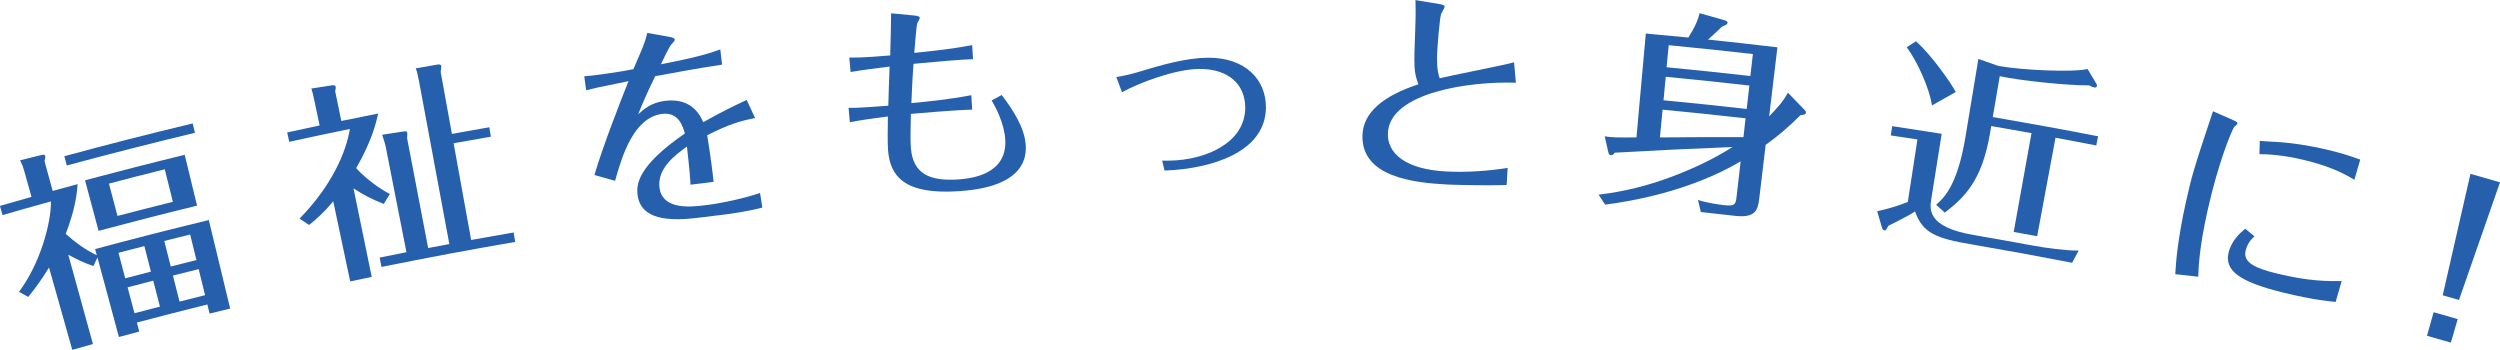 <?xml version="1.0" encoding="UTF-8"?><svg id="_レイヤー_2" xmlns="http://www.w3.org/2000/svg" viewBox="0 0 293.7 41.1"><defs><style>.cls-1{fill:#2660ac;}</style></defs><g id="_レイヤー_1-2"><g><path class="cls-1" d="M11.19,29.26c4.44-1.2,8.89-2.33,13.34-3.41,.84,3.47,1.67,6.93,2.51,10.4-.81,.2-1.61,.39-2.42,.59-.09-.36-.18-.71-.26-1.07-2.76,.68-5.52,1.39-8.28,2.12,.09,.35,.19,.71,.28,1.06-.8,.21-1.59,.42-2.39,.64-.84-3.11-1.68-6.23-2.52-9.34-.16,.34-.32,.67-.48,1.01-1.22-.42-2.22-.93-2.95-1.34,.97,3.5,1.94,7,2.9,10.5-.81,.22-1.62,.45-2.43,.68-.91-3.22-1.82-6.45-2.73-9.67-1.03,1.69-1.83,2.68-2.44,3.45-.36-.2-.73-.4-1.09-.6,2.51-3.33,3.8-8.17,3.75-10.62-1.9,.53-3.79,1.06-5.68,1.61-.1-.36-.21-.72-.31-1.08,1.24-.36,2.47-.71,3.71-1.06-.28-.99-.55-1.97-.83-2.96-.18-.63-.19-.67-.51-1.34,.84-.21,1.67-.42,2.51-.62,.13-.04,.39-.08,.44,.11,.03,.12,0,.29-.08,.62,.32,1.16,.64,2.33,.96,3.49,.98-.27,1.95-.54,2.93-.8-.09,1.19-.28,2.92-1.4,5.85,1.04,.93,2.37,1.92,3.65,2.5-.07-.24-.13-.48-.2-.72Zm11.45-14.75c.09,.36,.17,.73,.26,1.09-5.03,1.21-10.05,2.49-15.05,3.84-.1-.36-.2-.72-.29-1.09,5.01-1.36,10.04-2.64,15.08-3.85Zm.52,9.65c-3.87,.94-7.73,1.93-11.58,2.96-.53-1.98-1.06-3.96-1.59-5.94,3.9-1.04,7.8-2.04,11.71-2.99,.48,1.99,.97,3.98,1.45,5.97Zm-5.43,7.75c-.26-1-.52-2-.77-3-1.01,.26-2.03,.53-3.04,.79,.26,1,.53,2,.79,3,1.01-.27,2.01-.53,3.02-.79Zm1.06,4.11c-.26-1.02-.52-2.03-.79-3.05-1,.26-2.01,.52-3.01,.79,.27,1.02,.54,2.03,.81,3.04,1-.26,2-.52,2.99-.78Zm.57-16.13c-2.19,.54-4.38,1.1-6.56,1.68,.33,1.26,.66,2.53,1,3.8,2.17-.57,4.34-1.12,6.51-1.66-.32-1.27-.63-2.54-.95-3.81Zm3.72,10.67c-.25-1-.49-2.01-.74-3.01-1.01,.25-2.03,.5-3.04,.76,.25,1,.51,2,.76,3,1.01-.26,2.02-.51,3.03-.76Zm-2.76,1.82c.26,1.02,.52,2.04,.77,3.05,1-.25,2-.5,3-.75-.25-1.02-.5-2.04-.75-3.06-1.01,.25-2.01,.5-3.02,.75Z"/><path class="cls-1" d="M45.09,23.96c-1.49-.59-2.32-1.04-3.56-1.83,.71,3.47,1.43,6.94,2.14,10.4-.85,.17-1.69,.35-2.53,.53-.66-3.14-1.33-6.28-1.99-9.41-1.29,1.53-2.12,2.19-2.84,2.78-.37-.25-.74-.5-1.12-.75,3.76-3.82,5.5-7.84,5.91-10.53-2.38,.49-4.75,.99-7.12,1.51-.08-.37-.16-.73-.24-1.1,1.27-.28,2.54-.55,3.81-.82-.21-1.01-.43-2.02-.64-3.03-.14-.66-.18-.83-.33-1.31,.8-.13,1.59-.25,2.39-.37,.13-.03,.43-.04,.46,.13,.03,.12,0,.38-.05,.57,.24,1.16,.48,2.32,.72,3.48,1.44-.3,2.89-.59,4.33-.87-.23,1.01-.68,3.09-2.58,6.41,.46,.55,2,2.01,3.95,3.05-.24,.39-.48,.77-.72,1.16Zm7.7,4.72c-1.19-6.37-2.37-12.74-3.56-19.12-.17-.91-.24-1.15-.39-1.53,.88-.15,1.76-.31,2.64-.46,.08-.01,.32,0,.35,.16,.02,.12-.03,.57-.06,.72,.44,2.43,.88,4.85,1.32,7.28,1.46-.26,2.93-.52,4.39-.78,.06,.37,.13,.74,.19,1.11-1.46,.25-2.92,.51-4.38,.77,.69,3.79,1.37,7.58,2.06,11.36,1.66-.3,3.32-.59,4.99-.88,.06,.37,.13,.74,.19,1.11-5.25,.9-10.48,1.88-15.71,2.94-.07-.37-.15-.73-.22-1.1,1.05-.21,2.1-.42,3.15-.63-.8-4.09-1.61-8.17-2.41-12.26-.1-.52-.21-.8-.44-1.54,.85-.13,1.69-.26,2.54-.39,.34-.04,.38,.03,.4,.15,.02,.1,.03,.3-.02,.61,.83,4.31,1.65,8.62,2.48,12.94,.83-.16,1.67-.32,2.5-.47Z"/><path class="cls-1" d="M88.72,13.87c-1.68,.31-3.1,.73-5.64,2.02,.39,2.35,.65,4.45,.75,5.47-.9,.11-1.81,.22-2.71,.34,0-.28-.12-1.95-.42-4.48-1.26,.91-3.53,2.53-3.22,4.84,.37,2.7,3.84,2.24,5.53,2.03,1.89-.24,4.38-.78,6.28-1.42,.09,.57,.18,1.14,.27,1.71-1.31,.37-3.44,.7-4.34,.81-1.03,.12-2.06,.25-3.09,.38-3.64,.46-6.82,.21-7.22-2.61-.17-1.25-.07-3.42,5.55-7.28-.23-.8-.72-2.55-2.68-2.3-3.3,.44-4.66,4.78-5.52,7.86-.81-.23-1.62-.45-2.43-.68,1.01-3.44,3.24-9.11,4.01-11.03-3.78,.76-4.19,.88-4.98,1.07-.07-.55-.14-1.09-.22-1.64,.71-.05,1.23-.11,2.69-.32,1.25-.18,2.21-.34,3.08-.51,1.25-2.89,1.36-3.14,1.63-4.26,.86,.15,1.71,.3,2.56,.45,.49,.09,.66,.19,.68,.34,.02,.13-.41,.56-.5,.67-.16,.22-.92,1.73-1.14,2.22,1.88-.37,4.91-.95,6.98-1.75,.07,.6,.14,1.19,.21,1.79-.98,.15-2.31,.33-7.86,1.36-1.1,2.26-1.57,3.41-2,4.48,.7-.63,1.52-1.37,3.12-1.58,3.18-.41,4.17,1.71,4.53,2.5,2.12-1.19,3.53-1.88,5.1-2.61,.33,.72,.67,1.43,1,2.15Z"/><path class="cls-1" d="M99.8,6.76c1.66,.03,3.68-.16,4.78-.25,.02-.71,.12-4.17,.11-4.95,.87,.08,1.74,.17,2.61,.25,.64,.05,.75,.17,.76,.3,0,.1-.25,.52-.3,.62-.09,.23-.34,3.26-.35,3.48,1.12-.11,4.14-.4,6.8-.91,.03,.55,.07,1.1,.1,1.65-1.59,.05-4.66,.32-6.99,.55-.17,2.34-.21,3.78-.25,4.61,1.54-.14,4.43-.42,7.04-.93,.03,.57,.07,1.13,.1,1.7-1.96,.04-6.66,.45-7.2,.5-.03,1.61-.08,2.99,0,3.99,.24,3.07,2.21,3.93,5.58,3.71,1.57-.11,5.73-.6,5.51-4.66-.11-1.97-1.19-3.92-1.6-4.62,.39-.21,.79-.43,1.18-.64,1.12,1.49,2.72,3.74,2.83,5.96,.23,4.83-6.22,5.21-7.84,5.34-6.43,.44-8.09-1.77-8.34-4.77-.08-.97-.03-2.88-.02-4.01-1.69,.21-3.05,.41-4.47,.68-.05-.56-.1-1.13-.15-1.69,1.14,.02,2.41-.09,4.67-.25,0-.65,.12-3.67,.15-4.6-1.68,.21-2.98,.37-4.58,.64-.05-.56-.1-1.11-.15-1.67Z"/><path class="cls-1" d="M131.15,9.05c.9-.15,1.7-.32,2.58-.59,2.73-.84,5.63-1.66,8.18-1.68,4.4-.03,6.84,2.59,6.81,5.86-.04,5.2-6.29,7.19-11.91,7.4-.09-.39-.18-.78-.28-1.17,.18,0,.43,.02,.94,0,4.06-.07,8.81-2.02,8.82-6.22,0-2.75-1.99-4.58-5.42-4.55-2.83,.02-7.13,1.66-9.06,2.74-.22-.6-.45-1.2-.67-1.81Z"/><path class="cls-1" d="M178.08,9.72c-5.25-.2-14.9,1.1-15.03,5.97-.07,2.25,1.95,4.23,6.97,4.46,2.38,.11,4.76-.06,7.1-.42-.04,.67-.08,1.33-.12,2-2.75,.1-6.44-.03-6.92-.05-4.09-.21-10.14-.91-10.02-5.77,.07-2.72,2.49-4.67,6.58-6.01-.56-1.45-.55-1.97-.37-6.69,.07-1.77,.02-2.7,.02-3.2,.94,.15,1.89,.31,2.83,.47,.55,.1,.6,.18,.59,.33,0,.13-.35,.69-.41,.83-.19,.62-.44,4.01-.46,4.56-.04,1-.04,2.03,.29,2.99,1.23-.31,7.38-1.49,8.74-1.87,.07,.81,.14,1.61,.22,2.42Z"/><path class="cls-1" d="M212.02,12.95c.14,.14,.16,.17,.15,.25-.04,.3-.43,.32-.64,.32-1.46,1.45-2.65,2.46-4.1,3.5-.25,2.12-.51,4.24-.76,6.35-.15,1.29-.45,2.26-2.81,1.99-1.35-.15-2.7-.3-4.05-.45-.11-.47-.22-.94-.33-1.42,1.23,.4,2.79,.58,2.97,.6,1.31,.15,1.46-.01,1.56-.96,.16-1.39,.32-2.78,.48-4.17-6.06,3.57-13.02,4.71-15.92,5.08-.25-.39-.51-.78-.77-1.17,1.31-.17,4.71-.56,9.27-2.37,2.24-.88,4.43-1.93,6.47-3.23-4.83,.19-8.89,.39-13.85,.67-.06,.09-.18,.31-.46,.29-.18-.01-.26-.22-.28-.32-.14-.63-.29-1.26-.43-1.89,1.05,.14,1.33,.14,3.73,.12,.37-4.07,.73-8.13,1.1-12.2,1.67,.15,3.33,.31,5,.47,.85-1.35,1.14-2.12,1.32-2.86,.99,.28,1.98,.56,2.97,.84,.23,.08,.33,.16,.31,.29-.01,.1-.02,.2-.66,.46-.94,.91-1.06,.99-1.64,1.51,2.72,.28,5.44,.59,8.16,.91-.32,2.7-.65,5.41-.97,8.11,.95-.99,1.65-1.74,2.2-2.78,.67,.69,1.33,1.37,2,2.06Zm-16.23-5.05c3.28,.31,6.56,.66,9.84,1.03,.1-.86,.2-1.72,.3-2.58-3.29-.38-6.59-.72-9.89-1.04-.08,.86-.16,1.73-.25,2.59Zm9.72,2.15c-3.27-.37-6.55-.72-9.82-1.03-.09,.92-.18,1.84-.26,2.76,3.26,.31,6.52,.65,9.77,1.02,.11-.92,.21-1.84,.32-2.76Zm-.44,3.85c-3.25-.37-6.5-.71-9.75-1.02-.1,1.09-.21,2.17-.31,3.26,2.35,.01,3.1-.05,9.81-.03,.08-.74,.17-1.47,.25-2.21Z"/><path class="cls-1" d="M228.11,15.72c-.41,2.55-.81,5.1-1.22,7.65-.19,1.17-.53,3.31,4.99,4.24,2.31,.4,4.63,.81,6.94,1.24,1.5,.28,3.87,.6,5.38,.59-.26,.48-.52,.95-.77,1.43-3.91-.76-7.84-1.48-11.76-2.15-4.25-.72-5.79-1.33-6.69-3.88-.48,.31-.89,.57-3.14,1.69-.21,.4-.29,.56-.44,.54-.07-.01-.24-.09-.29-.27-.19-.66-.39-1.32-.58-1.98,1.73-.38,2.99-.84,3.6-1.1,.38-2.45,.75-4.89,1.13-7.34-1.04-.16-2.08-.32-3.13-.47,.05-.36,.11-.73,.16-1.09,1.94,.29,3.89,.59,5.83,.9Zm-1.14-3.32c-.29-2.02-1.76-5.26-2.97-6.85,.36-.23,.73-.46,1.09-.7,1.85,1.64,4.17,4.97,4.67,5.96-.93,.52-1.87,1.05-2.8,1.58Zm12.36,15.35c-.92-.17-1.84-.34-2.76-.5,.7-3.87,1.39-7.74,2.09-11.61-1.58-.28-3.15-.56-4.73-.83-.05,.3-.1,.59-.15,.89-.95,5.54-2.98,7.48-5.31,9.28-.34-.31-.68-.62-1.01-.92,.97-.86,2.51-2.33,3.45-8.02,.5-3.04,1-6.08,1.51-9.12,.79,.27,1.57,.55,2.35,.83,2.91,.51,8.73,.76,10.48,.36,.36,.6,.72,1.21,1.08,1.81,0,.02,.02,.16,.01,.21-.03,.17-.22,.16-.32,.14-.16-.03-.45-.16-.6-.24-2.54,.02-8.06-.55-10.49-1.08-.27,1.6-.55,3.2-.82,4.8,4.13,.71,8.25,1.46,12.37,2.26-.07,.36-.14,.72-.21,1.08-1.6-.31-3.2-.62-4.79-.91-.72,3.87-1.44,7.73-2.16,11.6Z"/><path class="cls-1" d="M262.35,14.11c.54,.25,.53,.3,.5,.42-.02,.1-.31,.31-.39,.4-.29,.42-1.87,4.22-3.11,9.78-1,4.47-1.06,6.7-1.1,7.8-.9-.1-1.8-.2-2.7-.3,.08-1.44,.28-4.03,1.21-8.28,.73-3.32,.97-4.09,3.22-10.86,.79,.34,1.58,.69,2.37,1.04Zm2.5,13.66c-.34,.33-.82,.76-1.04,1.71-.32,1.36,1.18,2.05,3.67,2.65,3.84,.94,5.97,.9,7.62,.89-.24,.82-.48,1.63-.71,2.45-.49-.05-2.56-.21-6.21-1.11-5.26-1.29-6.83-2.65-6.37-4.66,.34-1.46,1.4-2.37,1.96-2.83,.36,.3,.73,.6,1.09,.9Zm11.74-6.65c-.82-.49-2.5-1.5-5.8-2.3-2.71-.66-4.52-.7-5.35-.71,.01-.52,.03-1.04,.04-1.56,.61,.04,.85,.07,1.52,.1,2.79,.12,5.51,.71,7.02,1.09,1.59,.4,2.46,.73,3.26,1.01-.23,.79-.46,1.59-.69,2.38Z"/><path class="cls-1" d="M290.22,20.42c1.16,.33,2.32,.66,3.48,1-1.62,4.61-3.22,9.21-4.82,13.82-.64-.18-1.28-.37-1.91-.55,1.09-4.76,2.18-9.51,3.26-14.27Zm-4.31,16.26c.94,.27,1.88,.54,2.82,.81-.27,.92-.53,1.84-.8,2.76-.93-.27-1.87-.54-2.81-.8,.26-.92,.52-1.84,.78-2.76Z"/></g></g></svg>